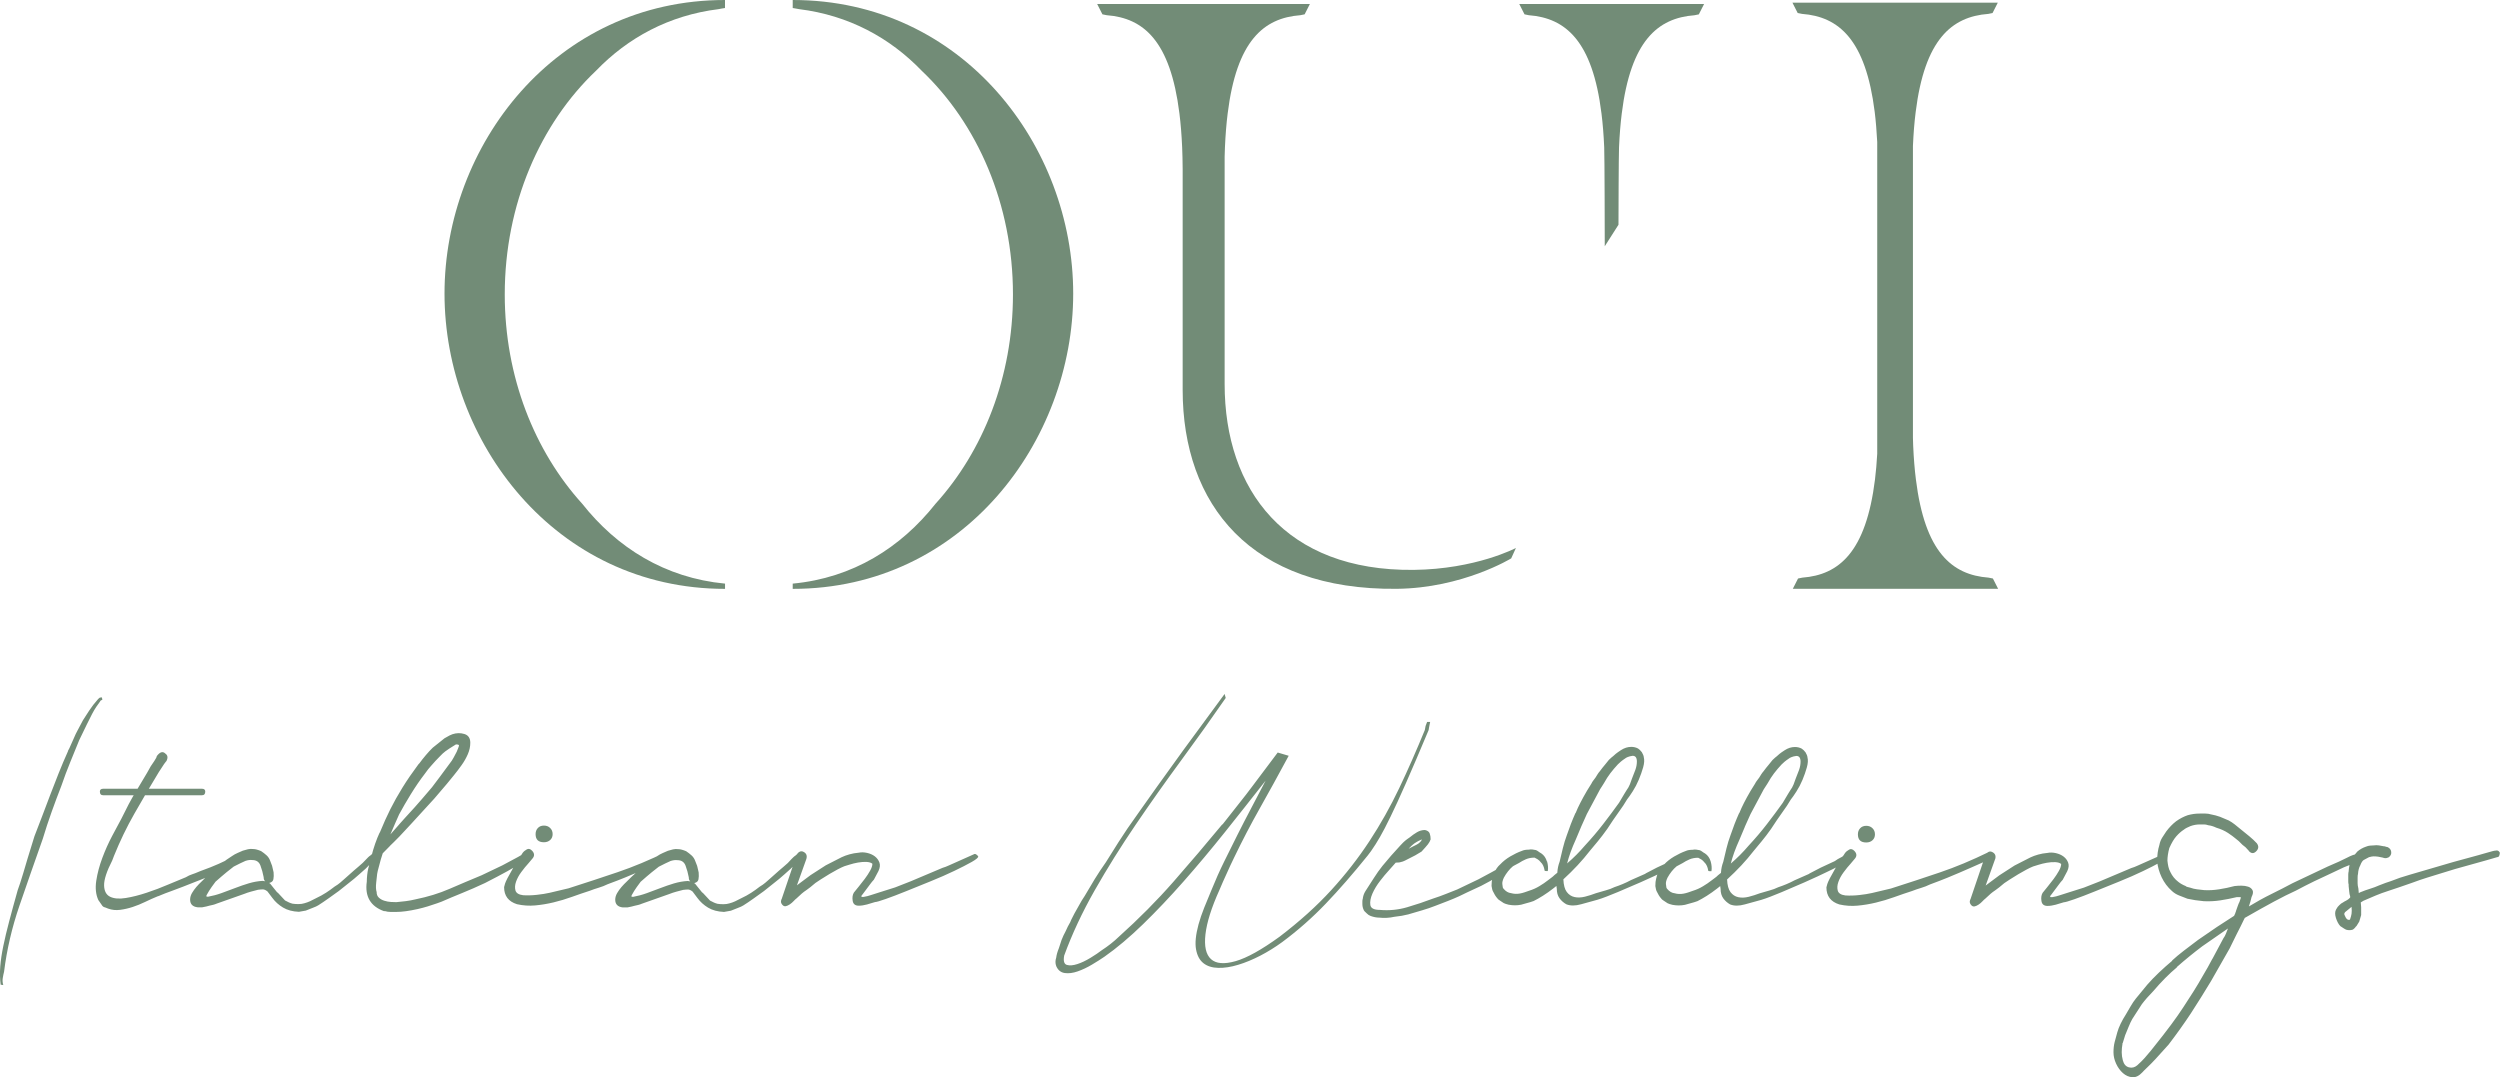 <?xml version="1.0" encoding="UTF-8"?><svg id="Ebene_2" xmlns="http://www.w3.org/2000/svg" viewBox="0 0 639.07 275.39"><defs><style>.cls-1{fill:#728c77;stroke-width:0px;}</style></defs><g id="Ebene_1-2"><path class="cls-1" d="m274.34,75.05C274.34,37.35,246.15,0,202.64,0v2.05c.56.07,1.1.21,1.65.29,12.68,1.58,23.18,7.3,31.33,15.75,14.22,13.5,23.32,34.09,23.32,57.18,0,21.09-7.63,40.07-19.78,53.49-8.89,11.23-21.14,18.98-36.52,20.43v1.34c43.51,0,71.7-37.78,71.7-75.48h0Zm-89,75.48v-1.34c-15.38-1.46-27.63-9.2-36.52-20.43-12.16-13.43-19.79-32.4-19.79-53.49,0-23.09,9.1-43.67,23.32-57.18,8.15-8.45,18.65-14.17,31.33-15.75.56-.09,1.09-.23,1.65-.29V0c-43.51,0-71.7,37.35-71.7,75.05s28.19,75.48,71.7,75.48h0Z"/><path class="cls-1" d="m509.35,3.33l1.34-2.64h-52.49l1.34,2.64h.02s1.08.22,1.08.22c9.41.71,16.28,6.56,18.59,25.09.29,2.33.49,4.9.64,7.64,0,.26,0,.51,0,.78v76.74c0,.76,0,1.49,0,2.21-.14,2.33-.32,4.54-.57,6.56-2.3,18.53-9.17,24.38-18.58,25.09l-1.07.22h-.02s-1.34,2.64-1.34,2.64h52.49l-1.34-2.64h-.02s-1.08-.22-1.08-.22c-9.41-.71-16.28-6.56-18.58-25.09-.33-2.62-.56-5.5-.7-8.66-.03-.65-.04-1.33-.06-2.01V37.3c.14-3.15.37-6.03.7-8.66,2.3-18.53,9.17-24.38,18.59-25.09l1.07-.22h.02Z"/><path class="cls-1" d="m434.27,3.67l1.34-2.64h-47.24l1.34,2.64h.02s1.07.22,1.07.22c9.41.71,16.28,6.56,18.58,25.09.33,2.62.56,5.5.7,8.66.1,2.19.14,22.85.14,25.31l3.51-5.5c0-2.46.05-17.62.14-19.8.14-3.15.37-6.03.7-8.66,2.3-18.53,9.17-24.38,18.58-25.09l1.08-.22h.02Zm-47.97,139.08l1.21-2.67s-10.27,5.43-26.14,5.6c-32.73.35-48.32-20.38-48.32-47.52v-58.09c.02-.82.04-1.65.08-2.43.14-3.15.37-6.03.7-8.66,2.3-18.53,9.17-24.38,18.58-25.09l1.07-.22h.02s1.34-2.64,1.34-2.64h-54.37l1.34,2.64h.02s1.07.22,1.07.22c9.42.71,16.28,6.56,18.59,25.09.33,2.62.56,5.5.7,8.66.08,1.75.11,3.6.13,5.52v56.51c0,29.3,17.41,51.24,54.73,50.85,16.82-.17,29.25-7.78,29.25-7.78h0Z"/><path class="cls-1" d="m610.47,219.23c.39-.21.64-.52.77-.94.13-.83-.19-1.42-.97-1.77-.13,0-.28-.03-.44-.1-.16-.07-.34-.1-.53-.1-.32-.07-.71-.14-1.16-.21-.45-.07-.91-.07-1.36,0-.26,0-.57.02-.92.05-.36.04-.69.12-1.02.26-.84.28-1.58.7-2.23,1.25-.32.35-.63.71-.92,1.09-.29.38-.53.78-.73,1.2-.32.83-.52,1.77-.58,2.81-.06.21-.1.49-.1.83v1.72c0,.31.03.57.1.78v.42c.07.49.11.96.15,1.41.03.45.11.85.24,1.2v.31c-.32.35-.66.61-1.02.78-.35.17-.63.33-.82.47-.32.14-.64.38-.97.73l-.39.42-.39.63c-.32.56-.34,1.28-.05,2.19.29.9.66,1.6,1.12,2.08.32.21.61.4.87.57.26.17.49.3.68.36.52.14,1.03.14,1.55,0,.32-.14.64-.45.97-.94v.1l.77-1.25.49-1.67v-1.98c0-.21-.02-.42-.05-.63-.03-.21-.05-.42-.05-.62l.68-.42c1.1-.49,2.15-.94,3.15-1.35,1-.42,2.05-.8,3.15-1.15,1.1-.35,2.13-.69,3.1-1.04.97-.35,1.97-.69,3-1.04,1.29-.48,2.6-.94,3.93-1.35,1.32-.42,2.57-.8,3.73-1.15l3.39-1.04,7.85-2.19c.52-.14,1-.28,1.45-.42.45-.14.94-.28,1.45-.42.26,0,.44-.14.53-.42.1-.28.14-.52.14-.73-.26-.48-.61-.66-1.07-.52-.19,0-.48.05-.87.16-.39.11-1.07.3-2.03.57l-1.46.42-6.49,1.77-11.05,3.23c-1.75.49-3.39,1.04-4.94,1.67l-1.26.42-1.65.63c-.78.35-1.57.64-2.38.89-.81.24-1.63.54-2.47.89l-.39.21-.1-1.15c-.06-.28-.11-.52-.15-.73-.03-.21-.05-.42-.05-.63v-1.35c0-.49.03-.83.1-1.04.06-.9.26-1.63.58-2.19.26-.69.55-1.15.87-1.36l1.36-.73c.52-.14.9-.21,1.16-.21.78,0,1.55.11,2.33.31.52.21.97.21,1.36,0m-9.31,14.37c-.06.42-.2.9-.39,1.46-.06.07-.16.1-.29.1-.39,0-.71-.31-.97-.94l-.19-.42v-.31l.19-.31,1.65-1.35c.07.77.07,1.35,0,1.77m-35.58,11.51c-.78,1.49-1.58,2.93-2.42,4.32-.78,1.39-1.59,2.74-2.42,4.06-.84,1.32-1.71,2.67-2.62,4.06-.45.69-.92,1.39-1.41,2.08-.48.69-1.03,1.46-1.65,2.29-.61.83-1.34,1.79-2.18,2.86-.84,1.08-1.84,2.34-3.01,3.8-.65.76-1.18,1.39-1.6,1.88-.42.48-1.05,1.11-1.89,1.87-.65.55-1.36.73-2.13.52-.78-.21-1.29-.8-1.55-1.77-.19-.7-.29-1.39-.29-2.08,0-.35.02-.71.05-1.09.03-.38.08-.75.15-1.09v-.1c0-.07.02-.1.05-.1.03,0,.05-.04.05-.1l.58-1.88c.33-.77.63-1.51.92-2.24.29-.73.6-1.37.92-1.93l2.42-3.75c.78-1.04,1.75-2.15,2.91-3.33,2.07-2.43,4.1-4.48,6.11-6.15h-.1c1.1-.97,2.18-1.89,3.25-2.76,1.07-.87,2.15-1.72,3.25-2.55,1.1-.76,2.2-1.53,3.3-2.29,1.1-.76,2.2-1.53,3.3-2.29-.19.49-.37.94-.53,1.35-.16.42-.37.8-.63,1.15-1.1,2.02-2.04,3.77-2.81,5.26m9.31-27.55c.65.7,1.29.7,1.94,0,.58-.62.61-1.28.1-1.98-.58-.62-1.21-1.21-1.89-1.77-.68-.55-1.4-1.15-2.18-1.77-.58-.49-1.11-.92-1.6-1.3-.48-.38-.99-.71-1.5-.99l-2.23-.94c-.78-.28-1.55-.48-2.33-.62-.45-.14-.92-.21-1.41-.21h-1.5c-.52,0-1.02.03-1.5.1-.49.07-.99.17-1.5.31-1.03.35-2.04.87-3,1.56-.91.7-1.74,1.56-2.52,2.6-.32.49-.66,1.01-1.02,1.56-.35.56-.6,1.18-.73,1.88-.39,1.25-.58,2.64-.58,4.17.13,1.39.52,2.76,1.16,4.12.65,1.35,1.52,2.52,2.62,3.49.52.49,1.13.87,1.84,1.15.71.28,1.42.56,2.13.83,1.23.28,2.62.49,4.17.63,1.42.07,2.83,0,4.22-.21,1.39-.21,2.79-.49,4.22-.83h.97c.13,0,.03.42-.29,1.25-.13.21-.28.56-.44,1.04-.16.49-.31.9-.44,1.25,0,.07-.03.18-.1.31-.06.14-.1.24-.1.31l-.29.63c-2.78,1.74-5.85,3.79-9.21,6.15-1.29.97-2.51,1.89-3.64,2.76-1.13.87-2.15,1.72-3.05,2.55h.1c-1.16.97-2.29,1.98-3.39,3.02-1.1,1.04-2.1,2.08-3.01,3.12l-2.91,3.54c-.45.56-.89,1.2-1.31,1.93-.42.73-.86,1.48-1.31,2.24-.45.69-.87,1.44-1.26,2.24-.39.8-.68,1.54-.87,2.24-.13.42-.24.83-.34,1.25-.1.42-.21.83-.34,1.25-.19.76-.29,1.63-.29,2.6s.23,1.94.68,2.92c.45.97,1.04,1.77,1.75,2.4.71.62,1.5.97,2.38,1.04.87.07,1.73-.35,2.57-1.25.07-.07.19-.21.39-.42.19-.21.53-.54,1.02-.99.48-.45,1.15-1.13,1.99-2.03.84-.9,1.94-2.12,3.3-3.65,2.07-2.71,3.98-5.38,5.72-8.02.9-1.39,1.78-2.76,2.62-4.12.84-1.35,1.68-2.73,2.52-4.11l4.75-8.33c.71-1.46,1.29-2.64,1.74-3.54.45-.9.82-1.63,1.11-2.19.29-.55.5-.99.63-1.3.13-.31.26-.57.39-.78,2.91-1.67,5.4-3.06,7.46-4.17,2.07-1.11,3.94-2.05,5.62-2.81,1.55-.83,3.12-1.63,4.7-2.4,1.58-.76,2.99-1.42,4.22-1.98l3.3-1.56,2.33-.94c.32-.14.6-.26.82-.37.23-.1.44-.19.63-.26.26-.07.45-.14.58-.21.19-.14.35-.33.48-.57.13-.24.13-.47,0-.68-.13-.14-.31-.26-.53-.37-.23-.1-.57-.09-1.02.05-.52,0-1.34.3-2.47.89-1.13.59-2.76,1.34-4.9,2.24l-9.02,4.27c-1.68.9-3.47,1.82-5.38,2.76-1.91.94-3.83,2-5.77,3.18l.39-1.25.29-1.15c.39-.76.47-1.35.24-1.77-.23-.42-.6-.71-1.11-.88-.52-.17-1.1-.26-1.74-.26s-1.23.04-1.74.1c-1.29.35-2.6.62-3.93.83-1.33.21-2.6.28-3.83.21-.65-.07-1.26-.14-1.84-.21-.58-.07-1.16-.21-1.74-.42-.19-.07-.4-.12-.63-.16-.23-.04-.4-.12-.53-.26-.71-.28-1.33-.63-1.84-1.04-.91-.69-1.58-1.53-2.04-2.5-.26-.49-.44-.95-.53-1.41-.1-.45-.18-.95-.24-1.51,0-.97.16-2.05.48-3.23.58-1.32,1.18-2.33,1.79-3.02.61-.69,1.24-1.25,1.89-1.67.26-.21.53-.38.82-.52.29-.14.6-.28.92-.42.78-.28,1.58-.42,2.42-.42h1.02c.36,0,.73.07,1.11.21.65.07,1.32.28,2.04.62,1.16.35,2.16.8,3.01,1.36.84.56,1.45,1.01,1.84,1.35.58.42,1.2.97,1.84,1.67l.78.62.87.94h0Zm-64.85,2.08c.26-.9-.03-1.53-.87-1.88-.32-.14-.65-.1-.97.1-.32.21-.55.49-.68.83l-3.78,11.15-.1.21c-.19.49-.1.94.29,1.35.26.28.55.38.87.31.32-.07.66-.23,1.02-.47.36-.24.68-.52.97-.83.29-.31.53-.54.73-.68l1.36-1.25c.32-.28.74-.59,1.26-.94.52-.35,1.26-.94,2.23-1.77.58-.42,1.78-1.18,3.59-2.29.71-.42,1.39-.8,2.04-1.15.64-.35,1.23-.62,1.74-.83.26-.07.71-.21,1.36-.42.65-.21,1.36-.38,2.13-.52.78-.14,1.5-.19,2.18-.16.68.04,1.18.19,1.5.47,0,.49-.19,1.08-.58,1.77-.39.69-.84,1.39-1.36,2.08-.52.69-1.04,1.35-1.55,1.98-.52.62-.94,1.14-1.26,1.56-.32.56-.42,1.25-.29,2.08.13.83.64,1.25,1.55,1.25.65,0,1.34-.11,2.08-.31.74-.21,1.44-.42,2.08-.62.32,0,1.23-.26,2.71-.78,1.49-.52,3.21-1.18,5.18-1.98,1.97-.8,4.07-1.65,6.3-2.55,2.23-.9,4.25-1.79,6.06-2.66,1.81-.87,3.3-1.63,4.46-2.29,1.16-.66,1.71-1.13,1.65-1.41-.13-.21-.31-.38-.53-.52-.23-.14-.44-.14-.63,0l-6.3,2.81c-.32.14-.62.26-.87.37-.26.1-.52.19-.77.26l-8.14,3.44-3.97,1.56-4.27,1.35-1.94.62c-.19.07-.48.16-.87.26-.39.1-.73.17-1.02.21-.29.04-.47,0-.53-.1-.06-.1.06-.33.39-.68.84-1.11,1.44-1.91,1.79-2.4.35-.49.69-.9,1.02-1.25l1.16-2.19c.39-.83.47-1.56.24-2.19-.23-.62-.61-1.14-1.16-1.56-.55-.42-1.21-.71-1.99-.89-.77-.17-1.49-.19-2.13-.05-.84.07-1.63.21-2.38.42-.74.21-1.41.45-1.99.73-.58.28-1.23.61-1.94.99-.71.38-1.42.75-2.13,1.09l-3.88,2.5-2.52,1.88-.97.73,2.42-6.77h0Zm-32.96-4.27c.65,0,1.18-.19,1.6-.57.42-.38.63-.89.63-1.51s-.21-1.15-.63-1.56c-.42-.42-.95-.62-1.6-.62s-1.16.21-1.55.62c-.39.42-.58.94-.58,1.56,0,1.39.71,2.08,2.13,2.08m-4.36,1.82c-.45.24-.81.54-1.07.89-1.1,1.67-1.94,3.01-2.52,4.01-.58,1.01-1.03,1.82-1.36,2.45-.32.63-.53,1.1-.63,1.41-.1.31-.18.61-.24.89,0,2.22,1.1,3.68,3.3,4.37,1.55.35,3.1.45,4.65.31,1.55-.14,3.12-.4,4.7-.78,1.58-.38,3.15-.85,4.7-1.41,1.55-.56,3.07-1.08,4.56-1.56.71-.28,1.47-.54,2.28-.78.81-.24,1.57-.54,2.28-.89,1.87-.69,3.36-1.27,4.46-1.72,1.1-.45,2.13-.89,3.1-1.3.97-.42,2-.87,3.1-1.35,1.1-.48,2.58-1.15,4.46-1.98.13,0,.32-.07.58-.21l.39-.21c.45-.21.52-.55.19-1.04-.32-.48-.71-.66-1.16-.52-4.4,2.15-8.6,3.91-12.6,5.26-4.01,1.36-8.18,2.73-12.5,4.11l-4.85,1.15c-.91.21-1.99.38-3.25.52-1.26.14-2.44.17-3.54.1-1.1-.14-1.74-.54-1.94-1.2-.19-.66-.15-1.41.14-2.24.29-.83.74-1.67,1.36-2.5.61-.83,1.21-1.56,1.79-2.19l.97-1.15c.65-.69.65-1.39,0-2.08-.45-.48-.91-.61-1.36-.36m-35.38,3.07c-.26-.9-.74-1.6-1.45-2.08-.26-.14-.5-.29-.73-.47-.23-.17-.44-.3-.63-.36-.32-.07-.63-.12-.92-.16-.29-.03-.6-.02-.92.05-.71,0-1.29.1-1.74.31-.97.35-1.95.82-2.96,1.41-1,.59-1.86,1.27-2.57,2.03-.64.56-1.16,1.29-1.55,2.19-.19.35-.35.83-.49,1.46-.06.28-.11.56-.15.83-.03.28-.05.62-.05,1.04.13.76.23,1.18.29,1.25.39.83.78,1.46,1.16,1.88.13.21.34.4.63.57.29.17.63.4,1.02.68.26.14.68.28,1.26.42,1.1.21,2.17.21,3.2,0,.45-.14.95-.28,1.5-.42.55-.14,1.12-.31,1.7-.52.71-.35,1.5-.8,2.38-1.35.87-.55,1.76-1.18,2.66-1.88l.78-.62c0,.14.02.26.05.36.03.1.05.23.05.36,0,.97.23,1.77.68,2.4.45.63,1.03,1.15,1.74,1.56,1.03.42,2.29.42,3.78,0,1.49-.42,2.88-.8,4.17-1.15.71-.21,1.5-.49,2.38-.83.87-.35,1.83-.73,2.86-1.15,2.46-1.04,4.39-1.88,5.82-2.5,1.42-.62,2.57-1.14,3.44-1.56.87-.42,1.57-.75,2.08-.99.52-.24,1.13-.54,1.84-.89l3.39-1.77c.52-.28.65-.69.39-1.25-.45-.49-.84-.63-1.16-.42l-.29.31-1.16.62-.78.52-3.59,1.67-3,1.56h.1l-3.78,1.67c-.65.35-1.34.68-2.08.99-.74.31-1.44.57-2.08.78-.71.35-1.45.62-2.23.83-.78.21-1.62.45-2.52.73-.91.35-1.84.64-2.81.89-.97.24-1.86.28-2.67.1-.81-.17-1.47-.61-1.99-1.3-.52-.69-.81-1.77-.87-3.23,1.29-1.18,2.5-2.38,3.64-3.59,1.13-1.21,2.18-2.45,3.15-3.7.58-.69,1.26-1.51,2.03-2.45.78-.94,1.58-1.99,2.42-3.18l1.45-2.19,2.62-3.75.97-1.56c.39-.48.87-1.18,1.45-2.08.58-.9,1.1-1.89,1.55-2.97.45-1.08.82-2.14,1.11-3.18.29-1.04.34-1.91.15-2.6,0-.14-.05-.33-.15-.57-.1-.24-.21-.47-.34-.68-.32-.42-.65-.73-.97-.94-.52-.28-1.1-.42-1.74-.42-.91,0-1.78.28-2.62.83-.19.14-.45.31-.78.52-.32.21-.74.56-1.26,1.04l-.39.31-.68.63c-.26.35-.58.75-.97,1.2-.39.45-.84,1.02-1.36,1.72-.19.21-.39.47-.58.78-.19.31-.36.57-.48.78-.19.28-.39.54-.58.78-.19.24-.36.5-.49.78-.84,1.32-1.54,2.48-2.08,3.49-.55,1.01-1.02,1.93-1.4,2.76l-.58,1.35v-.11c-.84,1.88-1.58,3.79-2.23,5.73-.39,1.04-.73,2.15-1.02,3.33-.29,1.18-.57,2.33-.82,3.44-.32.83-.52,1.74-.58,2.71v.1l-.78.63c-.19.21-.44.42-.73.63-.29.21-.57.42-.83.62-.71.56-1.47,1.08-2.28,1.56-.81.49-1.66.87-2.57,1.15-.39.14-.79.28-1.21.42-.42.14-.82.24-1.21.31-.78.14-1.52.1-2.23-.1-.71-.07-1.36-.45-1.94-1.15-.13-.14-.19-.28-.19-.42s-.03-.38-.1-.73c-.06-.42.06-.97.39-1.67.65-1.18,1.42-2.15,2.33-2.92l1.55-.83c.52-.35,1.1-.66,1.74-.94.64-.28,1.39-.42,2.23-.42.26.14.52.28.78.42.26.14.58.45.97.94l.19.21.29.52.19.52.1.42c0,.21.05.33.14.36.1.04.34.05.73.05.13-.76.06-1.6-.19-2.5m8.72-8.85c.52-1.18,1-2.26,1.45-3.23l3.39-6.35c.13-.21.27-.43.44-.68.16-.24.31-.47.44-.68l.19-.31c.45-.83.97-1.63,1.55-2.4.58-.76,1.23-1.53,1.94-2.29.58-.55,1-.92,1.26-1.09.26-.17.48-.33.68-.47.06-.07.26-.17.58-.31.32-.14.74-.24,1.26-.31.71,0,1.07.49,1.07,1.46,0,.7-.13,1.41-.39,2.14-.26.73-.55,1.48-.87,2.24-.13.42-.31.9-.53,1.46-.23.56-.5,1.04-.82,1.46l-.58.94-1.36,2.29c-1.29,1.81-2.65,3.63-4.07,5.47-1.42,1.84-2.97,3.66-4.65,5.47-1.42,1.67-2.94,3.19-4.56,4.58.45-1.81,1.19-3.86,2.23-6.15.39-.97.84-2.05,1.36-3.23m-50.6,8.85c-.26-.9-.74-1.6-1.45-2.08-.26-.14-.5-.29-.73-.47-.23-.17-.44-.3-.63-.36-.32-.07-.63-.12-.92-.16-.29-.03-.6-.02-.92.05-.71,0-1.29.1-1.74.31-.97.35-1.96.82-2.96,1.41-1,.59-1.86,1.27-2.57,2.03-.65.56-1.16,1.29-1.55,2.19-.19.35-.36.83-.49,1.46-.06.28-.11.56-.14.83-.03.28-.05.62-.05,1.04.13.76.23,1.18.29,1.25.39.83.78,1.46,1.16,1.88.13.21.34.4.63.57.29.17.63.4,1.02.68.26.14.68.28,1.26.42,1.1.21,2.17.21,3.2,0,.45-.14.95-.28,1.5-.42.55-.14,1.12-.31,1.7-.52.71-.35,1.5-.8,2.38-1.35.87-.55,1.76-1.18,2.66-1.88l.78-.62c0,.14.02.26.05.36.03.1.05.23.05.36,0,.97.23,1.77.68,2.4.45.63,1.03,1.15,1.75,1.56,1.03.42,2.29.42,3.78,0,1.49-.42,2.88-.8,4.17-1.15.71-.21,1.5-.49,2.38-.83.87-.35,1.83-.73,2.86-1.15,2.45-1.04,4.39-1.88,5.82-2.5,1.42-.62,2.57-1.14,3.44-1.56.87-.42,1.57-.75,2.08-.99.52-.24,1.13-.54,1.84-.89l3.39-1.77c.52-.28.65-.69.39-1.25-.45-.49-.84-.63-1.16-.42l-.29.31-1.16.62-.77.52-3.59,1.67-3,1.56h.1l-3.78,1.67c-.65.35-1.34.68-2.08.99-.74.31-1.44.57-2.08.78-.71.35-1.45.62-2.23.83-.78.21-1.62.45-2.52.73-.91.35-1.84.64-2.81.89-.97.24-1.86.28-2.67.1-.81-.17-1.47-.61-1.99-1.3-.52-.69-.81-1.77-.87-3.23,1.29-1.18,2.5-2.38,3.63-3.59,1.13-1.21,2.18-2.45,3.15-3.7.58-.69,1.26-1.51,2.04-2.45.77-.94,1.58-1.99,2.42-3.18l1.45-2.19,2.62-3.75.97-1.56c.39-.48.87-1.18,1.45-2.08.58-.9,1.1-1.89,1.55-2.97.45-1.08.83-2.14,1.12-3.18.29-1.04.34-1.91.15-2.6,0-.14-.05-.33-.15-.57-.1-.24-.21-.47-.34-.68-.32-.42-.65-.73-.97-.94-.52-.28-1.1-.42-1.74-.42-.9,0-1.78.28-2.62.83-.19.14-.45.31-.77.52-.33.21-.74.56-1.26,1.04l-.39.31-.68.63c-.26.35-.58.75-.97,1.2-.39.45-.84,1.02-1.36,1.72-.19.21-.39.47-.58.78-.19.31-.36.57-.48.78-.19.28-.39.54-.58.78-.19.24-.36.5-.48.78-.84,1.32-1.54,2.48-2.08,3.49-.55,1.01-1.02,1.93-1.41,2.76l-.58,1.35v-.11c-.84,1.88-1.58,3.79-2.23,5.73-.39,1.04-.73,2.15-1.02,3.33-.29,1.18-.57,2.33-.82,3.44-.32.83-.52,1.74-.58,2.71v.1l-.78.63c-.19.21-.44.42-.73.63-.29.21-.57.42-.82.62-.71.56-1.47,1.08-2.28,1.56-.81.49-1.66.87-2.57,1.15-.39.14-.79.28-1.21.42-.42.14-.82.24-1.21.31-.77.14-1.52.1-2.23-.1-.71-.07-1.36-.45-1.94-1.15-.13-.14-.19-.28-.19-.42s-.03-.38-.1-.73c-.06-.42.07-.97.39-1.67.65-1.18,1.42-2.15,2.33-2.92l1.55-.83c.52-.35,1.1-.66,1.74-.94.64-.28,1.39-.42,2.23-.42.26.14.52.28.77.42.26.14.58.45.97.94l.19.21.29.52.19.52.1.42c0,.21.05.33.14.36.1.04.34.05.73.05.13-.76.06-1.6-.19-2.5m8.72-8.85c.52-1.18,1-2.26,1.45-3.23l3.39-6.35c.13-.21.27-.43.44-.68.16-.24.3-.47.43-.68l.19-.31c.45-.83.97-1.63,1.55-2.4.58-.76,1.23-1.53,1.94-2.29.58-.55,1-.92,1.26-1.09.26-.17.48-.33.68-.47.06-.07.26-.17.58-.31.32-.14.74-.24,1.26-.31.71,0,1.07.49,1.07,1.46,0,.7-.13,1.41-.39,2.14-.26.73-.55,1.48-.87,2.24-.13.42-.31.9-.53,1.46-.23.56-.5,1.04-.82,1.46l-.58.94-1.36,2.29c-1.29,1.81-2.65,3.63-4.07,5.47-1.42,1.84-2.97,3.66-4.65,5.47-1.42,1.67-2.94,3.19-4.56,4.58.45-1.81,1.19-3.86,2.23-6.15.39-.97.84-2.05,1.36-3.23m-47.3,9.17c.06,0,.8-.02.87-.05.06-.03.13-.05.19-.05,1.03-.21,1.36-.54,2.33-.99.97-.45,2-1.02,3.1-1.72.77-.83,1.32-1.46,1.65-1.88.32-.42.55-.83.68-1.25,0-.55-.08-1.06-.24-1.51-.16-.45-.57-.74-1.21-.88-.71,0-1.39.19-2.04.57-.65.38-1.26.82-1.84,1.3-.52.35-.92.64-1.21.89-.29.24-.7.64-1.21,1.2-1.62,1.74-3.14,3.47-4.56,5.21-.78.97-1.5,2-2.18,3.07-.68,1.08-1.41,2.2-2.18,3.39-.39.63-.61,1.29-.68,1.98-.06.14-.1.35-.1.62v.62c0,.56.1,1.04.29,1.46.07.28.36.62.87,1.04.26.28.58.49.97.63.39.14.76.24,1.12.31.36.07.73.11,1.11.11.58.07,1.21.09,1.89.05.68-.04,1.31-.12,1.89-.26,1.36-.14,2.55-.35,3.59-.62,1.16-.35,2.34-.69,3.54-1.04,1.2-.35,2.31-.73,3.35-1.14,1.1-.42,2.18-.83,3.25-1.25,1.07-.42,2.05-.83,2.96-1.25l1.94-.94,3.59-1.67c1.49-.76,2.92-1.56,4.31-2.4,1.39-.83,2.57-1.63,3.54-2.4l2.33-1.67.29-.21c.39-.42.52-.83.39-1.25-.33-.21-.57-.3-.73-.26-.16.04-.4.12-.73.26-1.1.97-2.18,1.79-3.25,2.45-1.07.66-2.25,1.34-3.54,2.03l-3.3,1.77-5.43,2.6c-.91.35-1.88.73-2.91,1.15-1.04.42-2.1.8-3.2,1.15-2.2.83-4.43,1.58-6.69,2.24-2.26.66-4.59.89-6.98.68-1.49,0-2.29-.42-2.42-1.25-.13-.83.05-1.8.53-2.92.49-1.11,1.15-2.2,1.99-3.28.84-1.08,1.49-1.86,1.94-2.34.32-.35.66-.73,1.02-1.15.36-.42.7-.8,1.02-1.15h.1Zm5.14-5.21c.19-.14.68-.38,1.45-.73l-.2.42c-.32.35-.57.57-.73.68-.16.1-.34.21-.53.31-.19.1-.44.23-.73.36-.29.14-.7.35-1.21.63.32-.35.6-.63.82-.83.23-.21.44-.38.63-.52.13-.07.29-.17.48-.31m-48.96-37.92c-4.26,5.76-7.77,10.54-10.52,14.32-2.75,3.79-5.01,6.93-6.79,9.43-1.78,2.5-3.23,4.55-4.36,6.15-1.13,1.6-2.18,3.09-3.15,4.48l-2.33,3.54-3.2,5.1c-1.03,1.46-1.99,2.9-2.86,4.32-.87,1.42-1.73,2.86-2.57,4.32-.52.76-.97,1.51-1.36,2.24-.39.73-.81,1.48-1.26,2.24-.13.28-.31.63-.53,1.04-.23.42-.4.8-.53,1.15-.45.76-.84,1.53-1.16,2.29-.13.21-.23.4-.29.57-.06.17-.16.36-.29.57l-.49,1.15c-.13.35-.24.7-.34,1.04-.1.35-.21.69-.34,1.04-.39.97-.61,1.77-.68,2.4-.26.77-.26,1.49,0,2.19.45,1.04,1.18,1.63,2.18,1.77,1,.14,2.1,0,3.3-.42,1.2-.42,2.41-.99,3.64-1.72,1.23-.73,2.3-1.41,3.2-2.03,3.17-2.22,6.46-5,9.89-8.33,3.42-3.33,6.88-6.98,10.37-10.94,3.49-3.96,6.99-8.14,10.52-12.55,3.52-4.41,6.99-8.8,10.42-13.18-1.29,2.5-2.54,4.88-3.73,7.13-1.2,2.26-2.36,4.52-3.49,6.77-1.13,2.26-2.26,4.53-3.39,6.82-1.13,2.29-2.21,4.72-3.25,7.29-.65,1.53-1.26,3.02-1.84,4.48-.58,1.46-1.07,2.88-1.45,4.27-.71,2.64-.92,4.76-.63,6.35.29,1.6.92,2.78,1.89,3.54.97.77,2.23,1.16,3.78,1.2,1.55.04,3.25-.22,5.09-.78,1.84-.55,3.73-1.34,5.67-2.34,1.94-1.01,3.81-2.17,5.62-3.49,4.01-2.98,7.71-6.25,11.1-9.79,3.39-3.54,6.96-7.64,10.71-12.29l.87-1.15c.78-1.11,1.54-2.31,2.28-3.6.74-1.28,1.65-3.02,2.71-5.21,1.07-2.19,2.38-5.04,3.92-8.54,1.55-3.51,3.49-8.04,5.82-13.6l.1-.62.1-.52.19-.94h-.78l-.39,1.04-.2,1.04c-2.13,5.21-4.31,10.16-6.54,14.85-2.23,4.69-4.77,9.2-7.61,13.54-2.85,4.34-6.11,8.53-9.79,12.55-3.68,4.03-8.08,7.99-13.18,11.88-4.59,3.33-8.34,5.42-11.24,6.25-2.91.83-5.01.66-6.3-.52-1.29-1.18-1.76-3.3-1.41-6.35.35-3.06,1.54-6.81,3.54-11.25.32-.76.63-1.47.92-2.14.29-.66.6-1.34.92-2.03.32-.76.64-1.47.97-2.14.32-.66.65-1.34.97-2.03,2.07-4.3,4.25-8.49,6.54-12.55,2.29-4.06,4.76-8.56,7.42-13.49l-2.81-.83-6.5,8.65c-1.03,1.39-2.15,2.83-3.34,4.32-1.2,1.49-2.63,3.32-4.31,5.47v-.1c-4.07,4.93-8.23,9.81-12.46,14.64-4.23,4.83-8.9,9.53-14.01,14.12-1.29,1.25-2.75,2.39-4.36,3.44-.71.55-1.66,1.2-2.86,1.93-1.2.73-2.33,1.27-3.39,1.61-1.07.35-1.95.42-2.67.21-.71-.21-.94-1.01-.68-2.4,2-5.48,4.6-11.04,7.8-16.67,3.2-5.62,6.69-11.21,10.47-16.77,3.78-5.56,7.67-11.06,11.68-16.51,4.01-5.45,7.79-10.75,11.34-15.89l-.29-1.04h0Zm-106.92,42.19c.26-.9-.03-1.53-.87-1.88-.32-.14-.65-.1-.97.1-.32.21-.55.49-.68.83l-3.78,11.15-.1.21c-.19.49-.1.94.29,1.35.26.28.55.38.87.31.32-.07.66-.23,1.02-.47.36-.24.68-.52.97-.83.29-.31.53-.54.73-.68l1.36-1.25c.32-.28.74-.59,1.26-.94.52-.35,1.26-.94,2.23-1.77.58-.42,1.78-1.18,3.59-2.29.71-.42,1.39-.8,2.04-1.15.65-.35,1.23-.62,1.75-.83.26-.07.71-.21,1.36-.42.65-.21,1.36-.38,2.13-.52.78-.14,1.5-.19,2.18-.16.68.04,1.18.19,1.5.47,0,.49-.19,1.08-.58,1.77-.39.69-.84,1.39-1.36,2.08-.52.69-1.03,1.35-1.55,1.98-.52.62-.94,1.14-1.26,1.56-.32.56-.42,1.25-.29,2.08.13.83.64,1.25,1.55,1.25.65,0,1.34-.11,2.09-.31.74-.21,1.44-.42,2.08-.62.32,0,1.23-.26,2.71-.78,1.49-.52,3.21-1.18,5.19-1.98,1.97-.8,4.07-1.65,6.3-2.55,2.23-.9,4.25-1.79,6.06-2.66,1.81-.87,3.3-1.63,4.46-2.29,1.16-.66,1.71-1.13,1.65-1.41-.13-.21-.31-.38-.53-.52-.23-.14-.44-.14-.63,0l-6.3,2.81c-.32.14-.61.26-.87.37-.26.1-.52.19-.78.26l-8.14,3.44-3.98,1.56-4.27,1.35-1.94.62c-.19.07-.49.16-.87.26-.39.1-.73.17-1.02.21-.29.04-.47,0-.53-.1-.07-.1.06-.33.39-.68.84-1.11,1.44-1.91,1.79-2.4.35-.49.69-.9,1.02-1.25l1.16-2.19c.39-.83.47-1.56.24-2.19-.23-.62-.62-1.14-1.16-1.56-.55-.42-1.21-.71-1.99-.89-.78-.17-1.49-.19-2.13-.05-.84.07-1.63.21-2.37.42-.74.21-1.41.45-1.99.73-.58.28-1.23.61-1.94.99-.71.38-1.42.75-2.13,1.09l-3.88,2.5-2.52,1.88-.97.73,2.42-6.77h0Zm-28.6,6.15c.58-.14.92-.45,1.02-.94.1-.49.11-1.08.05-1.77l-.29-1.25c0-.07-.02-.14-.05-.21-.03-.07-.05-.14-.05-.21l-.49-1.25c-.19-.55-.5-1.02-.92-1.41-.42-.38-.89-.75-1.4-1.09-.84-.35-1.49-.52-1.94-.52-.52-.07-.99-.05-1.41.05-.42.1-.86.23-1.31.36-.33.14-.76.33-1.31.57-.55.24-1.02.5-1.41.78-.9.56-1.86,1.23-2.86,2.03-1,.8-2.24,1.89-3.73,3.28-.32.35-.73.75-1.21,1.2-.48.45-.94.92-1.36,1.41-.42.49-.79,1.01-1.11,1.56-.32.56-.48,1.11-.48,1.67,0,1.18.65,1.84,1.94,1.98h1.16c.78-.14,1.39-.28,1.84-.42.32-.07.63-.14.92-.21.29-.07.6-.17.92-.31l7.08-2.5c.52-.21,1.08-.4,1.7-.57.61-.17,1.21-.33,1.79-.47.52-.07.94-.1,1.26-.1s.71.17,1.16.52l1.26,1.67c.71.97,1.62,1.79,2.71,2.45,1.1.66,2.46,1.03,4.07,1.09l1.75-.31c.64-.28,1.26-.52,1.84-.73.58-.21,1.03-.42,1.36-.63.78-.48,1.65-1.08,2.62-1.77.97-.69,1.84-1.32,2.62-1.88,1.03-.83,1.84-1.47,2.42-1.93.58-.45,1.08-.85,1.5-1.2.42-.35.84-.71,1.26-1.09.42-.38.98-.89,1.69-1.51.45-.48.81-.85,1.07-1.09.26-.24.61-.57,1.07-.99.32-.35.55-.55.68-.62l.19-.21c.13-.07.16-.21.1-.42-.06-.21-.16-.38-.29-.52-.26-.28-.55-.31-.87-.1-.32.21-.58.42-.78.62-.13.07-.31.21-.53.42-.23.21-.7.69-1.4,1.46l-1.07.94c-.32.28-.71.61-1.16.99-.45.38-1.29,1.13-2.52,2.24-.32.28-.66.57-1.02.89-.36.31-.82.64-1.41.99-.71.56-1.44,1.08-2.18,1.56-.74.49-1.63.97-2.67,1.46-.52.28-1,.52-1.45.73-.45.21-.94.38-1.46.52-.45.14-.95.21-1.5.21s-1.05-.03-1.5-.1c-.58-.14-1.23-.42-1.94-.83l-1.94-2.08v.1l-1.26-1.56-.58-.73-.29-.21h.1Zm-1.07-.42l-.68-.1c-1.16.07-2.33.28-3.49.62-1.16.35-2.33.75-3.49,1.2-1.16.45-2.33.88-3.49,1.3-1.16.42-2.33.73-3.49.94-.13,0-.24-.02-.34-.05-.1-.03-.1-.16,0-.37.1-.21.31-.57.63-1.09.32-.52.87-1.3,1.65-2.34,1.1-.97,2.05-1.79,2.86-2.45.81-.66,1.4-1.13,1.79-1.41.65-.35,1.19-.62,1.65-.83.45-.21.9-.42,1.36-.63.65-.21,1.23-.28,1.75-.21,1.03,0,1.73.47,2.08,1.41.35.94.63,1.93.82,2.97,0,.49.13.83.39,1.04m-37.42-10c.64,0,1.18-.19,1.6-.57.42-.38.63-.89.63-1.51s-.21-1.15-.63-1.56c-.42-.42-.95-.62-1.6-.62s-1.16.21-1.55.62c-.39.42-.58.94-.58,1.56,0,1.39.71,2.08,2.13,2.08m-4.36,1.82c-.45.24-.81.54-1.07.89-1.1,1.67-1.94,3.01-2.52,4.01-.58,1.01-1.03,1.82-1.36,2.45-.32.63-.53,1.1-.63,1.41-.1.31-.18.61-.24.89,0,2.22,1.1,3.68,3.3,4.37,1.55.35,3.1.45,4.65.31,1.55-.14,3.12-.4,4.7-.78,1.58-.38,3.15-.85,4.7-1.41,1.55-.56,3.07-1.08,4.56-1.56.71-.28,1.47-.54,2.28-.78.81-.24,1.57-.54,2.28-.89,1.87-.69,3.36-1.27,4.46-1.72,1.1-.45,2.13-.89,3.1-1.3.97-.42,2-.87,3.1-1.35,1.1-.48,2.58-1.15,4.46-1.98.13,0,.32-.07.58-.21l.39-.21c.45-.21.52-.55.19-1.04-.32-.48-.71-.66-1.16-.52-4.39,2.15-8.6,3.91-12.6,5.26-4.01,1.36-8.18,2.73-12.5,4.11l-4.85,1.15c-.91.21-1.99.38-3.25.52-1.26.14-2.44.17-3.54.1-1.1-.14-1.74-.54-1.94-1.2-.19-.66-.15-1.41.14-2.24.29-.83.74-1.67,1.36-2.5.61-.83,1.21-1.56,1.79-2.19l.97-1.15c.65-.69.65-1.39,0-2.08-.45-.48-.91-.61-1.36-.36m-34.99-.89l.97-.94,1.45-1.46c.45-.49.95-1.02,1.5-1.61.55-.59,1.08-1.16,1.6-1.72.9-.97,1.83-1.98,2.76-3.02.94-1.04,1.95-2.15,3.05-3.33l3.2-3.75c.52-.62,1.11-1.35,1.79-2.19.68-.83,1.34-1.7,1.99-2.61.65-.9,1.18-1.84,1.6-2.81.42-.97.63-1.94.63-2.92,0-1.18-.5-1.93-1.5-2.24-1-.31-2.02-.29-3.05.05-.19.07-.43.18-.73.31-.29.14-.73.38-1.31.73l-3,2.4c-.58.56-1.18,1.2-1.79,1.93-.62.73-1.15,1.41-1.6,2.03l-.29.31c-1.55,2.08-2.91,4.06-4.07,5.94-1.16,1.88-2.2,3.72-3.1,5.52-.45.9-.89,1.82-1.31,2.76-.42.94-.89,2.03-1.41,3.28v-.1c-.84,1.81-1.55,3.85-2.13,6.15-.13.56-.26,1.08-.39,1.56-.13.49-.26.97-.39,1.46-.13.56-.23,1.13-.29,1.72-.06.59-.1,1.16-.1,1.72-.52,3.75.94,6.25,4.36,7.5h.29c.45.14.92.21,1.41.21h1.5c1.42,0,3.23-.24,5.43-.73.9-.21,1.76-.43,2.57-.68.81-.24,1.6-.5,2.37-.78l1.16-.42c1.74-.76,3.52-1.51,5.33-2.24,1.81-.73,3.75-1.58,5.82-2.55,1.1-.55,2.13-1.09,3.1-1.61.97-.52,1.84-.99,2.62-1.41,1.23-.69,2.16-1.25,2.81-1.67.65-.42,1.13-.69,1.46-.83.32-.21.55-.31.68-.31.39-.42.48-.94.29-1.56-.26-.35-.68-.35-1.26,0-.58.35-1,.59-1.26.73l-1.94,1.04-1.94,1.04-.19.1-5.24,2.5c-2.84,1.18-5.59,2.34-8.24,3.49-2.65,1.15-5.53,2.03-8.63,2.66-.84.21-1.68.36-2.52.47-.84.11-1.65.19-2.42.26-.39,0-.86-.02-1.41-.05-.55-.03-1.1-.14-1.65-.31-.55-.17-1.02-.43-1.4-.78-.39-.35-.58-.83-.58-1.46-.19-.55-.23-1.39-.1-2.5.06-.42.11-.87.15-1.35.03-.48.11-1.01.24-1.56l.78-2.92.49-1.56,1.84-1.87h0Zm5.38-13.28c1.13-1.84,2.31-3.56,3.54-5.16.58-.83,1.13-1.53,1.65-2.08.71-.83,1.46-1.63,2.23-2.4.45-.49.9-.9,1.36-1.25.45-.35,1.36-.94,2.71-1.77.58,0,.84.12.78.36-.07.24-.26.75-.58,1.51-.32.63-.58,1.11-.77,1.46-.2.35-.36.63-.49.83l-3,4.06-2.04,2.71c-1.88,2.22-3.36,3.94-4.46,5.16-1.1,1.22-1.94,2.13-2.52,2.76-.58.63-.99,1.08-1.21,1.35-.23.28-.44.52-.63.73l-1.84,2.08c.45-1.04.87-2.01,1.26-2.92.39-.9.71-1.63.97-2.19.9-1.67,1.92-3.42,3.05-5.26m-36.2,22.76c.58-.14.92-.45,1.02-.94.1-.49.11-1.08.05-1.77l-.29-1.25c0-.07-.02-.14-.05-.21-.03-.07-.05-.14-.05-.21l-.48-1.25c-.19-.55-.5-1.02-.92-1.41-.42-.38-.89-.75-1.41-1.09-.84-.35-1.49-.52-1.94-.52-.52-.07-.99-.05-1.41.05-.42.1-.86.23-1.31.36-.32.14-.76.33-1.31.57-.55.24-1.02.5-1.41.78-.9.56-1.86,1.23-2.86,2.03-1,.8-2.24,1.89-3.73,3.28-.32.35-.73.75-1.21,1.2-.48.45-.94.92-1.36,1.41-.42.49-.79,1.01-1.12,1.56-.32.56-.48,1.11-.48,1.67,0,1.18.65,1.84,1.94,1.98h1.16c.78-.14,1.39-.28,1.84-.42.32-.07.63-.14.92-.21.29-.07.6-.17.92-.31l7.08-2.5c.52-.21,1.08-.4,1.7-.57.61-.17,1.21-.33,1.79-.47.52-.07.94-.1,1.26-.1s.71.17,1.16.52l1.26,1.67c.71.97,1.62,1.79,2.72,2.45,1.1.66,2.45,1.03,4.07,1.09l1.75-.31c.65-.28,1.26-.52,1.84-.73.58-.21,1.03-.42,1.36-.63.77-.48,1.65-1.08,2.62-1.77.97-.69,1.84-1.32,2.62-1.88,1.03-.83,1.84-1.47,2.42-1.93.58-.45,1.08-.85,1.5-1.2.42-.35.84-.71,1.26-1.09.42-.38.99-.89,1.7-1.51.45-.48.81-.85,1.07-1.09.26-.24.61-.57,1.07-.99.32-.35.55-.55.68-.62l.19-.21c.13-.07.16-.21.1-.42-.07-.21-.16-.38-.29-.52-.26-.28-.55-.31-.87-.1-.32.21-.58.42-.78.62-.13.07-.31.21-.53.42-.23.21-.7.69-1.41,1.46l-1.07.94c-.32.28-.71.61-1.16.99-.45.38-1.29,1.13-2.52,2.24-.32.28-.66.57-1.02.89-.36.31-.82.64-1.41.99-.71.56-1.44,1.08-2.18,1.56-.74.49-1.63.97-2.66,1.46-.52.28-1,.52-1.45.73-.45.21-.94.38-1.45.52-.45.14-.95.21-1.5.21s-1.05-.03-1.5-.1c-.58-.14-1.23-.42-1.94-.83l-1.94-2.08v.1l-1.26-1.56-.58-.73-.29-.21h.1Zm-1.07-.42l-.68-.1c-1.16.07-2.33.28-3.49.62-1.16.35-2.33.75-3.49,1.2-1.16.45-2.33.88-3.49,1.3-1.16.42-2.33.73-3.49.94-.13,0-.24-.02-.34-.05-.1-.03-.1-.16,0-.37.1-.21.31-.57.63-1.09.32-.52.87-1.3,1.65-2.34,1.1-.97,2.05-1.79,2.86-2.45.81-.66,1.41-1.13,1.79-1.41.65-.35,1.2-.62,1.65-.83.45-.21.9-.42,1.36-.63.64-.21,1.23-.28,1.74-.21,1.03,0,1.73.47,2.08,1.41.35.94.63,1.93.82,2.97,0,.49.13.83.39,1.04m-41.39-23.65c-.58,0-.87.24-.87.73,0,.62.29.94.87.94h25.2c.58,0,.87-.31.87-.94,0-.49-.29-.73-.87-.73h-25.2Zm15.8-9.06c-.65-.56-1.36-.31-2.13.73,0,.21-.21.62-.63,1.25-.42.63-.73,1.08-.92,1.36-.52.97-1.18,2.12-1.99,3.44-.81,1.32-1.7,2.81-2.67,4.48-.13.21-.29.5-.49.89-.19.38-.36.68-.48.88l-1.84,3.65c-.65,1.18-1.44,2.66-2.37,4.43-.94,1.77-1.78,3.65-2.52,5.63-.74,1.98-1.26,3.92-1.55,5.83-.29,1.91-.11,3.56.53,4.95l.87,1.25c.19.35.48.56.87.63l.78.31c.97.35,1.99.45,3.05.31,1.07-.14,2.13-.38,3.2-.73,1.07-.35,2.13-.78,3.2-1.3,1.07-.52,2.12-.99,3.15-1.41.26-.07.53-.17.82-.31.29-.14.68-.29,1.16-.47.48-.17,1.1-.4,1.84-.68.74-.28,1.66-.62,2.76-1.04,1.62-.63,3.38-1.32,5.28-2.08,1.91-.76,3.67-1.55,5.28-2.34,1.61-.8,2.97-1.54,4.07-2.24,1.1-.69,1.68-1.28,1.74-1.77v.1c-.26-.62-.61-.8-1.07-.52-.39.14-.82.33-1.31.57-.48.24-1.11.57-1.89.99-.78.42-1.78.9-3.01,1.46-1.23.56-2.81,1.18-4.75,1.88-.97.42-1.68.69-2.13.83-.45.14-.97.38-1.55.73-1.23.49-2.73,1.11-4.51,1.87-1.78.77-3.6,1.46-5.48,2.08-1.87.62-3.65,1.08-5.33,1.35-1.68.28-3.02.17-4.02-.31-1-.48-1.52-1.46-1.55-2.92-.03-1.46.66-3.58,2.08-6.36l.48-1.25c1.49-3.68,3.21-7.26,5.19-10.73,1.97-3.47,4.05-7.01,6.25-10.63l1.36-2.08c.13-.14.21-.24.24-.31.03-.07.08-.14.15-.21l.19-.21c.45-.9.32-1.56-.39-1.98M.85,251.84c-.19-.56-.24-1.15-.15-1.77.1-.63.21-1.18.34-1.67.71-5.69,2.02-11.32,3.93-16.88,1.91-5.55,3.89-11.25,5.96-17.08.71-2.36,1.47-4.67,2.28-6.93.81-2.26,1.63-4.46,2.47-6.61.71-2.08,1.49-4.15,2.33-6.2.84-2.05,1.58-3.87,2.23-5.47.78-1.6,1.42-2.93,1.94-4.01.52-1.08.97-1.98,1.36-2.71.39-.73.74-1.34,1.07-1.82.32-.48.65-.94.97-1.36.06-.21.26-.35.58-.42l-.1-.63c-.32,0-.53.04-.63.1-.1.07-.21.17-.34.31-.32.35-.74.85-1.26,1.51-.52.66-1.39,1.96-2.62,3.91-.65,1.25-1.11,2.14-1.41,2.66-.29.52-.6,1.16-.92,1.93l-1.16,2.6-.39.73.1-.11c-.91,2.02-1.73,3.96-2.47,5.83-.74,1.88-1.45,3.7-2.13,5.47-.68,1.77-1.34,3.53-1.99,5.26-.65,1.74-1.33,3.51-2.04,5.31-.71,2.29-1.29,4.18-1.75,5.68-.45,1.49-.82,2.74-1.11,3.75-.29,1.01-.55,1.84-.78,2.5-.23.66-.44,1.27-.63,1.82-.84,2.99-1.57,5.64-2.18,7.97-.61,2.33-1.12,4.43-1.5,6.3-.39,1.88-.65,3.61-.78,5.21-.13,1.6-.1,3.16.1,4.69l.68.1h0Z"/></g></svg>